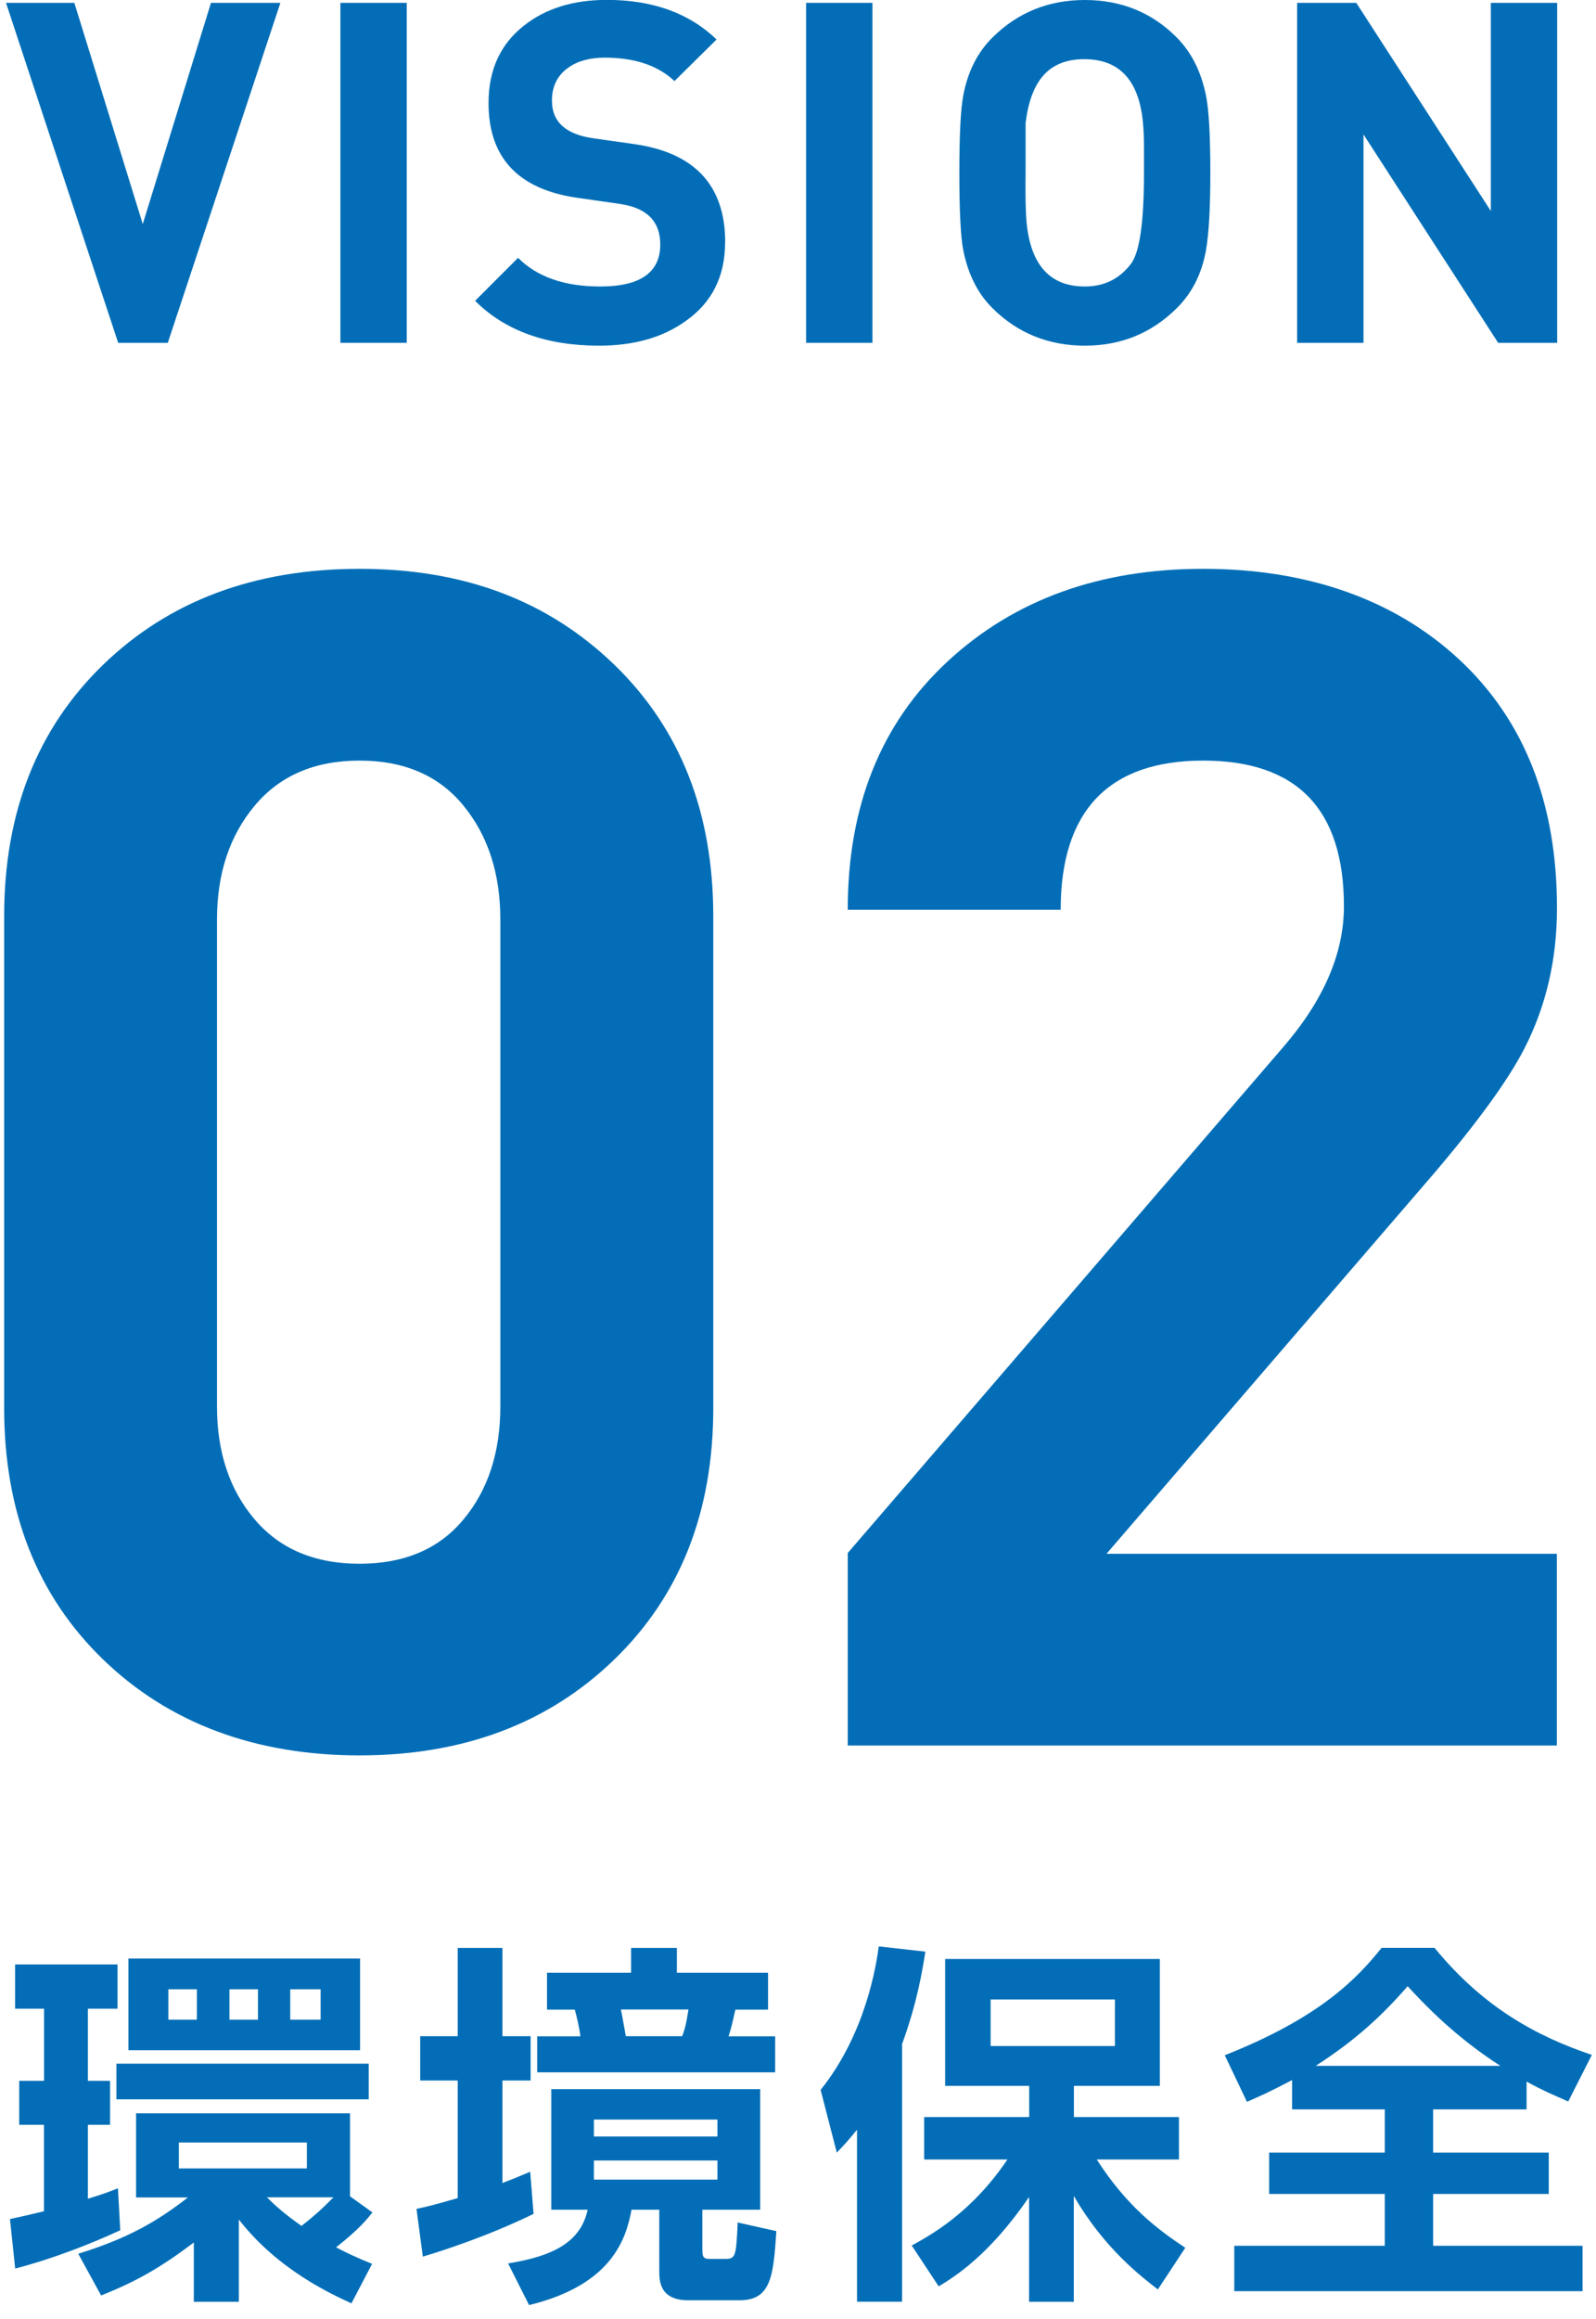 <?xml version="1.0" encoding="UTF-8"?>
<svg id="_レイヤー_1" data-name="レイヤー 1" xmlns="http://www.w3.org/2000/svg" width="146" height="212" viewBox="0 0 146 212">
  <defs>
    <style>
      .cls-1 {
        fill: #036eb7;
        stroke-width: 0px;
      }
    </style>
  </defs>
  <g>
    <path class="cls-1" d="m.9,202.86c1.06-.24,1.75-.38,3.12-.72v-7.9H1.76v-4.02h2.27v-6.59H1.38v-4.05h9.37v4.05h-2.71v6.59h2.03v4.02h-2.03v6.76c1.34-.41,1.99-.65,2.75-.96l.21,3.84c-2.68,1.24-6.18,2.61-9.61,3.5l-.48-4.53Zm31.11-2.09l2.06,1.48c-.41.51-1.17,1.51-3.33,3.19.93.48,1.75.89,3.3,1.51l-1.89,3.61c-1.72-.79-6.7-3.02-10.3-7.66v7.52h-4.12v-5.42c-3.09,2.33-5.29,3.57-8.48,4.84l-2.09-3.81c4.5-1.41,7.11-2.88,10.03-5.15h-4.74v-7.69h19.57v7.59Zm1.72-12.12v3.26H10.65v-3.26h23.07Zm-.79-9.61v8.38H11.75v-8.38h21.18Zm-17.54,2.81v2.78h2.61v-2.78h-2.61Zm.96,14.01v2.37h11.71v-2.37h-11.71Zm4.63-14.01v2.78h2.61v-2.78h-2.61Zm3.43,19.02c.69.69,1.58,1.51,3.16,2.61,1.2-.93,2.09-1.75,2.92-2.61h-6.08Zm2.13-19.02v2.78h2.78v-2.78h-2.78Z"/>
    <path class="cls-1" d="m38.09,201.93c.96-.21,1.54-.34,3.78-.99v-10.75h-3.43v-4.05h3.43v-8.07h4.09v8.07h2.58v4.05h-2.58v9.37c.72-.27,1.24-.48,2.54-1.03l.31,3.85c-4.15,2.03-8.41,3.4-10.13,3.91l-.58-4.36Zm31.45-10.95v11.02h-5.29v3.33c0,.96,0,1.17.72,1.17h1.2c1.1,0,1.17,0,1.31-3.33l3.54.79c-.27,4.12-.48,6.32-3.37,6.32h-4.7c-2.64,0-2.64-1.85-2.64-2.68v-5.6h-2.54c-.48,2.61-1.75,6.87-9.37,8.72l-1.92-3.81c4.33-.69,6.66-2.06,7.28-4.91h-3.33v-11.02h19.12Zm-19.5-10.64h7.69v-2.27h4.19v2.27h8.34v3.37h-2.99c-.34,1.54-.38,1.65-.62,2.44h4.26v3.29h-21.77v-3.29h3.95c-.07-.69-.34-1.85-.51-2.44h-2.54v-3.37Zm4.29,13.42v1.55h11.3v-1.55h-11.3Zm0,3.74v1.75h11.3v-1.75h-11.3Zm2.47-13.8c.1.45.41,2.23.45,2.44h5.15c.38-.89.51-2.09.58-2.44h-6.18Z"/>
    <path class="cls-1" d="m78.4,194.69c-.79.96-1.06,1.27-1.85,2.09l-1.48-5.73c4.15-5.19,5.08-11.4,5.32-13.12l4.26.48c-.24,1.54-.72,4.6-2.13,8.45v23.55h-4.12v-15.72Zm5.01,10.58c1.75-.96,5.46-2.99,8.75-7.86h-7.62v-3.88h9.61v-2.85h-7.69v-11.6h19.64v11.6h-7.86v2.85h9.61v3.88h-7.52c2.75,4.29,5.6,6.42,8.1,8.07l-2.51,3.81c-1.51-1.17-4.91-3.74-7.69-8.55v9.68h-4.09v-9.58c-3.64,5.32-6.8,7.28-8.27,8.17l-2.47-3.74Zm7.21-22.49v4.26h11.37v-4.26h-11.37Z"/>
    <path class="cls-1" d="m118.19,190.15c-1.85.99-3.02,1.51-4.12,1.99l-2.03-4.26c8.69-3.43,12.09-7,14.35-9.82h4.84c4.46,5.46,9.37,8.1,14.39,9.79l-2.16,4.26c-1-.45-2.2-.93-3.81-1.82v2.54h-8.55v3.95h10.58v3.78h-10.58v4.74h13.67v4.15h-31.86v-4.15h13.77v-4.74h-10.58v-3.78h10.58v-3.95h-8.48v-2.68Zm19.06-1.3c-4.39-2.82-7.24-5.94-8.48-7.28-2.33,2.68-4.77,4.94-8.41,7.28h16.89Z"/>
  </g>
  <g>
    <path class="cls-1" d="m25.65.26l-10.3,31.08h-4.54L.55.26h6.25l6.26,20.22L19.3.26h6.35Z"/>
    <path class="cls-1" d="m37.21,31.34h-6.07V.26h6.07v31.08Z"/>
    <path class="cls-1" d="m66.33,22.17c0,3.08-1.19,5.47-3.58,7.16-2.09,1.51-4.74,2.27-7.94,2.27-4.83,0-8.61-1.37-11.35-4.1l3.93-3.93c1.75,1.75,4.25,2.62,7.51,2.62,3.67,0,5.5-1.28,5.5-3.84,0-2.12-1.24-3.36-3.71-3.71l-3.75-.54c-5.5-.75-8.25-3.65-8.25-8.68,0-3.02,1.08-5.38,3.23-7.07,1.98-1.57,4.51-2.36,7.59-2.36,4.19,0,7.54,1.21,10.04,3.62l-3.85,3.8c-1.52-1.43-3.65-2.14-6.39-2.14-1.37,0-2.48.31-3.33.92-.99.7-1.49,1.7-1.49,3.01,0,1.95,1.28,3.1,3.84,3.45l3.67.52c5.56.79,8.34,3.78,8.34,8.99Z"/>
    <path class="cls-1" d="m79.81,31.34h-6.07V.26h6.07v31.08Z"/>
    <path class="cls-1" d="m110.72,15.8c0,3.17-.13,5.51-.39,7.03-.38,2.18-1.28,3.97-2.71,5.37-2.3,2.27-5.09,3.4-8.38,3.4s-6.13-1.13-8.42-3.4c-1.37-1.34-2.27-3.13-2.71-5.37-.23-1.19-.35-3.54-.35-7.03s.12-5.78.35-7.03c.41-2.21,1.31-4,2.71-5.37,2.3-2.27,5.11-3.4,8.42-3.4s6.11,1.13,8.38,3.4c1.37,1.37,2.27,3.16,2.71,5.37.26,1.31.39,3.65.39,7.03Zm-6.07,0v-2.27c0-.87-.03-1.63-.09-2.27-.35-3.9-2.14-5.85-5.37-5.85s-4.9,1.95-5.37,5.85v4.54c-.03,2.01,0,3.52.09,4.54.38,3.9,2.15,5.85,5.33,5.85,1.77,0,3.19-.7,4.23-2.09.79-1.05,1.18-3.81,1.18-8.29Z"/>
    <path class="cls-1" d="m142.45,31.34h-5.4l-12.32-19.05v19.05h-6.07V.26h5.41l12.31,19.03V.26h6.07v31.08Z"/>
  </g>
  <path class="cls-1" d="m65.25,128.71c0,9.49-3.02,17.15-9.06,23-6.04,5.84-13.81,8.76-23.3,8.76s-17.41-2.92-23.45-8.76c-6.04-5.84-9.06-13.51-9.06-23v-44.95c0-9.49,3.02-17.15,9.06-23,6.04-5.84,13.86-8.76,23.45-8.76s17.25,2.92,23.3,8.76c6.04,5.84,9.06,13.51,9.06,23v44.95Zm-19.48-.15v-44.5c0-4.19-1.12-7.66-3.37-10.41-2.25-2.75-5.42-4.12-9.51-4.12s-7.29,1.37-9.59,4.12c-2.3,2.75-3.45,6.22-3.45,10.41v44.5c0,4.2,1.15,7.64,3.45,10.34,2.3,2.7,5.49,4.05,9.59,4.05s7.27-1.35,9.51-4.05c2.25-2.7,3.37-6.14,3.37-10.34Z"/>
  <path class="cls-1" d="m142.42,159.57h-64.87v-17.6l39.83-46.24c3.71-4.29,5.56-8.58,5.56-12.88,0-8.88-4.29-13.32-12.88-13.32s-13.03,4.55-13.03,13.63h-19.48c0-9.49,3.04-17.05,9.14-22.7,6.09-5.64,13.88-8.46,23.37-8.46s17.5,2.77,23.45,8.31c5.94,5.54,8.92,13.11,8.92,22.7,0,4.7-1,8.99-3,12.88-1.5,2.9-4.29,6.74-8.39,11.54l-29.82,34.61h41.2v17.53Z"/>
</svg>